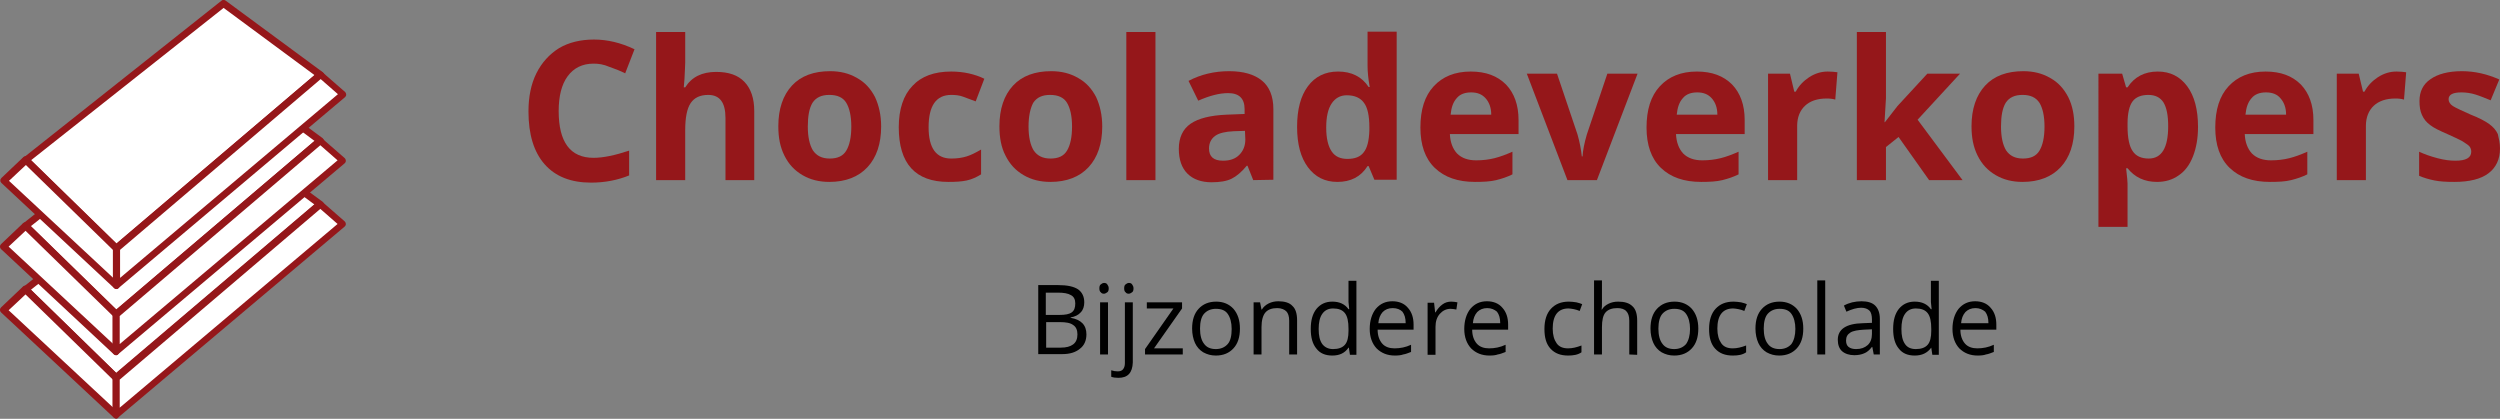 <?xml version="1.0" encoding="UTF-8"?> <svg xmlns="http://www.w3.org/2000/svg" xmlns:xlink="http://www.w3.org/1999/xlink" version="1.1" id="Layer_1" x="0px" y="0px" viewBox="0 0 695.4 116.5" style="enable-background:new 0 0 695.4 116.5;" xml:space="preserve"><rect x="0" y="0" width="695.4" height="116.5" fill="#808080" stroke="none"/> <style type="text/css"> .st0{fill:#FFFFFF;} .st1{fill:#95171A;} </style> <g> <g> <g> <polygon class="st0" points="62.1,36.9 7.1,80.5 32.3,105.1 89.1,56.9 "></polygon> <path class="st1" d="M32.3,106.1c-0.2,0-0.5-0.1-0.7-0.3L6.4,81.2c-0.2-0.2-0.3-0.5-0.3-0.7s0.1-0.5,0.4-0.7l55-43.6 c0.3-0.3,0.8-0.3,1.2,0l27,19.9c0.2,0.2,0.4,0.4,0.4,0.7s-0.1,0.6-0.3,0.8l-56.7,48.2C32.8,106,32.6,106.1,32.3,106.1z M8.6,80.6 l23.8,23.2l55.1-46.9L62.1,38.2L8.6,80.6z"></path> </g> <g> <polygon class="st0" points="32.3,105.1 32.3,115.5 1,86.3 7.1,80.5 "></polygon> <path class="st1" d="M32.3,116.4c-0.2,0-0.5-0.1-0.7-0.3L0.3,86.9C0.1,86.7,0,86.5,0,86.2s0.1-0.5,0.3-0.7l6.1-5.8 c0.4-0.4,1-0.3,1.3,0l25.2,24.6c0.2,0.2,0.3,0.4,0.3,0.7v10.4c0,0.4-0.2,0.7-0.6,0.9C32.6,116.4,32.5,116.4,32.3,116.4z M2.4,86.3l29,27v-7.7L7.1,81.9L2.4,86.3z"></path> </g> <g> <polygon class="st0" points="32.3,115.5 95.4,62.3 89.1,56.9 32.3,105.1 "></polygon> <path class="st1" d="M32.3,116.4c-0.1,0-0.3,0-0.4-0.1c-0.3-0.2-0.6-0.5-0.6-0.9V105c0-0.3,0.1-0.6,0.3-0.7l56.7-48.2 c0.4-0.3,0.9-0.3,1.3,0l6.3,5.5c0.2,0.2,0.3,0.5,0.3,0.7c0,0.3-0.1,0.5-0.3,0.7l-63,53.1C32.8,116.4,32.6,116.4,32.3,116.4z M33.3,105.6v7.8l60.6-51.1l-4.8-4.2L33.3,105.6z"></path> </g> </g> <g> <g> <polygon class="st0" points="62.1,19.3 7.1,62.8 32.3,87.4 89.1,39.2 "></polygon> <path class="st1" d="M32.3,88.4c-0.2,0-0.5-0.1-0.7-0.3L6.4,63.5c-0.2-0.2-0.3-0.5-0.3-0.7c0-0.3,0.1-0.5,0.4-0.7l55-43.6 c0.3-0.3,0.8-0.3,1.2,0l27,19.9c0.2,0.2,0.4,0.4,0.4,0.7s-0.1,0.6-0.3,0.8L33,88.2C32.8,88.3,32.6,88.4,32.3,88.4z M8.6,62.9 l23.8,23.2l55.1-46.9L62.1,20.4L8.6,62.9z"></path> </g> <g> <polygon class="st0" points="32.3,87.4 32.3,97.8 1,68.6 7.1,62.8 "></polygon> <path class="st1" d="M32.3,98.8c-0.2,0-0.5-0.1-0.7-0.3L0.3,69.3C0.1,69.1,0,68.9,0,68.6s0.1-0.5,0.3-0.7l6.1-5.8 c0.4-0.4,1-0.3,1.3,0l25.2,24.6c0.2,0.2,0.3,0.4,0.3,0.7v10.4c0,0.4-0.2,0.7-0.6,0.9C32.6,98.7,32.5,98.8,32.3,98.8z M2.4,68.6 l29,27v-7.7L7.1,64.2L2.4,68.6z"></path> </g> <g> <polygon class="st0" points="32.3,97.8 95.4,44.7 89.1,39.2 32.3,87.4 "></polygon> <path class="st1" d="M32.3,98.8c-0.1,0-0.3,0-0.4-0.1c-0.3-0.2-0.6-0.5-0.6-0.9V87.4c0-0.3,0.1-0.6,0.3-0.7l56.7-48.2 c0.4-0.3,0.9-0.3,1.3,0l6.3,5.5c0.2,0.2,0.3,0.5,0.3,0.7c0,0.3-0.1,0.5-0.3,0.7l-63,53.1C32.8,98.7,32.6,98.8,32.3,98.8z M33.3,87.9v7.8l60.6-51.1l-4.8-4.2L33.3,87.9z"></path> </g> </g> <g> <path class="st1" d="M165.1,17.7c-3.1,0-5.5,1.2-7.2,3.5s-2.5,5.6-2.5,9.7c0,8.6,3.2,13,9.7,13c2.7,0,6-0.7,9.9-2v6.9 c-3.2,1.3-6.7,2-10.6,2c-5.6,0-9.9-1.7-12.9-5.1c-3-3.4-4.5-8.3-4.5-14.7c0-4,0.7-7.6,2.2-10.6s3.6-5.3,6.3-7 c2.7-1.6,6-2.4,9.7-2.4c3.8,0,7.5,0.9,11.3,2.7l-2.6,6.7c-1.4-0.7-2.9-1.3-4.4-1.8C167.9,17.9,166.5,17.7,165.1,17.7z"></path> <path class="st1" d="M209.9,50.1h-8.1V32.8c0-4.3-1.6-6.4-4.8-6.4c-2.3,0-3.9,0.8-4.9,2.3s-1.5,4-1.5,7.5v13.9h-8.1V8.9h8.1v8.4 c0,0.7-0.1,2.2-0.2,4.6l-0.2,2.4h0.4c1.8-2.9,4.7-4.3,8.6-4.3c3.5,0,6.1,0.9,7.9,2.8s2.7,4.6,2.7,8.1v19.2H209.9z"></path> <path class="st1" d="M245.1,35.2c0,4.8-1.3,8.6-3.8,11.3s-6.1,4.1-10.6,4.1c-2.8,0-5.3-0.6-7.5-1.9s-3.8-3-5-5.4s-1.7-5-1.7-8.2 c0-4.8,1.3-8.6,3.8-11.3s6.1-4,10.6-4c2.8,0,5.3,0.6,7.5,1.9c2.2,1.2,3.8,3,5,5.3C244.5,29.4,245.1,32.1,245.1,35.2z M224.7,35.2 c0,2.9,0.5,5.1,1.4,6.6c1,1.5,2.5,2.3,4.7,2.3s3.7-0.7,4.6-2.2s1.4-3.7,1.4-6.7c0-2.9-0.5-5.1-1.4-6.6s-2.5-2.2-4.7-2.2 s-3.7,0.7-4.7,2.2C225.1,30.1,224.7,32.3,224.7,35.2z"></path> <path class="st1" d="M263.8,50.6c-9.2,0-13.8-5.1-13.8-15.2c0-5,1.3-8.9,3.8-11.5c2.5-2.7,6.1-4,10.8-4c3.4,0,6.5,0.7,9.2,2 l-2.4,6.3c-1.3-0.5-2.5-0.9-3.5-1.3s-2.2-0.5-3.3-0.5c-4.2,0-6.3,3-6.3,9c0,5.8,2.1,8.7,6.3,8.7c1.6,0,3-0.2,4.3-0.6 c1.3-0.4,2.6-1.1,4-1.9v6.9c-1.3,0.8-2.6,1.4-4,1.7C267.5,50.5,265.9,50.6,263.8,50.6z"></path> <path class="st1" d="M306.6,35.2c0,4.8-1.3,8.6-3.8,11.3s-6.1,4.1-10.6,4.1c-2.8,0-5.3-0.6-7.5-1.9s-3.8-3-5-5.4 c-1.2-2.3-1.7-5-1.7-8.2c0-4.8,1.3-8.6,3.8-11.3s6.1-4,10.6-4c2.8,0,5.3,0.6,7.5,1.9c2.2,1.2,3.8,3,5,5.3 C306,29.4,306.6,32.1,306.6,35.2z M286.1,35.2c0,2.9,0.5,5.1,1.4,6.6c1,1.5,2.5,2.3,4.7,2.3s3.7-0.7,4.6-2.2 c0.9-1.5,1.4-3.7,1.4-6.7c0-2.9-0.5-5.1-1.4-6.6c-0.9-1.5-2.5-2.2-4.7-2.2s-3.7,0.7-4.7,2.2C286.6,30.1,286.1,32.3,286.1,35.2z"></path> <path class="st1" d="M321.4,50.1h-8.1V8.9h8.1V50.1z"></path> <path class="st1" d="M348.6,50.1l-1.6-4h-0.2c-1.4,1.7-2.8,2.9-4.2,3.6c-1.4,0.7-3.3,1-5.6,1c-2.8,0-5.1-0.8-6.7-2.4 c-1.6-1.6-2.4-3.9-2.4-6.9c0-3.1,1.1-5.5,3.3-7s5.5-2.3,9.9-2.5l5.1-0.2v-1.3c0-3-1.5-4.5-4.6-4.5c-2.4,0-5.1,0.7-8.3,2.1 l-2.7-5.5c3.4-1.8,7.2-2.7,11.3-2.7c4,0,7,0.9,9.1,2.6c2.1,1.7,3.2,4.4,3.2,7.9V50L348.6,50.1L348.6,50.1z M346.3,36.4l-3.1,0.1 c-2.3,0.1-4.1,0.5-5.2,1.3c-1.1,0.8-1.7,2-1.7,3.5c0,2.3,1.3,3.4,3.9,3.4c1.9,0,3.4-0.5,4.5-1.6c1.1-1.1,1.7-2.5,1.7-4.3 L346.3,36.4L346.3,36.4z"></path> <path class="st1" d="M372,50.6c-3.5,0-6.2-1.4-8.2-4.1c-2-2.7-3-6.4-3-11.2c0-4.9,1-8.6,3-11.3s4.8-4.1,8.4-4.1 c3.7,0,6.6,1.4,8.5,4.3h0.3c-0.4-2.2-0.6-4.2-0.6-5.9V8.8h8.1V50h-6.2l-1.6-3.8h-0.3C378.5,49.2,375.7,50.6,372,50.6z M374.8,44.2 c2.1,0,3.6-0.6,4.5-1.8c1-1.2,1.5-3.2,1.6-6.1v-0.9c0-3.2-0.5-5.5-1.5-6.8c-1-1.4-2.6-2.1-4.8-2.1c-1.8,0-3.2,0.8-4.2,2.3 s-1.5,3.7-1.5,6.7c0,2.9,0.5,5.1,1.5,6.6S372.9,44.2,374.8,44.2z"></path> <path class="st1" d="M410.3,50.6c-4.8,0-8.5-1.3-11.2-3.9c-2.7-2.6-4-6.4-4-11.2c0-5,1.2-8.8,3.7-11.5s5.9-4.1,10.3-4.1 c4.2,0,7.4,1.2,9.8,3.6c2.3,2.4,3.5,5.7,3.5,9.9v3.9h-19.1c0.1,2.3,0.8,4.1,2,5.4c1.3,1.3,3.1,1.9,5.3,1.9c1.8,0,3.5-0.2,5.1-0.6 c1.6-0.4,3.2-1,5-1.8v6.3c-1.4,0.7-2.9,1.2-4.5,1.6C414.6,50.5,412.6,50.6,410.3,50.6z M409.2,25.7c-1.7,0-3.1,0.5-4,1.6 c-1,1.1-1.5,2.6-1.7,4.6h11.3c0-2-0.6-3.5-1.6-4.6S410.9,25.7,409.2,25.7z"></path> <path class="st1" d="M436,50.1l-11.3-29.6h8.4l5.7,16.9c0.6,2.1,1,4.2,1.2,6.1h0.2c0.1-1.7,0.5-3.7,1.2-6.1l5.7-16.9h8.4 l-11.3,29.6L436,50.1L436,50.1z"></path> <path class="st1" d="M473.2,50.6c-4.8,0-8.5-1.3-11.2-3.9s-4-6.4-4-11.2c0-5,1.2-8.8,3.7-11.5s5.9-4.1,10.3-4.1 c4.2,0,7.4,1.2,9.8,3.6c2.3,2.4,3.5,5.7,3.5,9.9v3.9h-19.1c0.1,2.3,0.8,4.1,2,5.4c1.3,1.3,3.1,1.9,5.3,1.9c1.8,0,3.5-0.2,5.1-0.6 s3.2-1,5-1.8v6.3c-1.4,0.7-2.9,1.2-4.5,1.6C477.5,50.5,475.5,50.6,473.2,50.6z M472.1,25.7c-1.7,0-3.1,0.5-4,1.6 c-1,1.1-1.5,2.6-1.7,4.6h11.3c0-2-0.6-3.5-1.6-4.6S473.8,25.7,472.1,25.7z"></path> <path class="st1" d="M508.4,19.9c1.1,0,2,0.1,2.7,0.2l-0.6,7.6c-0.7-0.2-1.4-0.3-2.4-0.3c-2.6,0-4.6,0.7-6,2s-2.2,3.2-2.2,5.6 v15.1h-8.1V20.5h6.1l1.2,5h0.4c0.9-1.7,2.2-3,3.7-4C504.9,20.4,506.6,19.9,508.4,19.9z"></path> <path class="st1" d="M524.3,34l3.5-4.5l8.3-9h9.1l-11.8,12.8l12.5,16.8h-9.3l-8.5-12l-3.5,2.8v9.2h-8.1V8.9h8.1v18.4l-0.4,6.7 H524.3z"></path> <path class="st1" d="M577,35.2c0,4.8-1.3,8.6-3.8,11.3s-6.1,4.1-10.6,4.1c-2.8,0-5.3-0.6-7.5-1.9s-3.8-3-5-5.4s-1.7-5-1.7-8.2 c0-4.8,1.3-8.6,3.8-11.3s6.1-4,10.6-4c2.8,0,5.3,0.6,7.5,1.9c2.2,1.2,3.8,3,5,5.3C576.5,29.4,577,32.1,577,35.2z M556.6,35.2 c0,2.9,0.5,5.1,1.4,6.6c1,1.5,2.5,2.3,4.7,2.3s3.7-0.7,4.6-2.2c0.9-1.5,1.4-3.7,1.4-6.7c0-2.9-0.5-5.1-1.4-6.6 c-1-1.5-2.5-2.2-4.7-2.2s-3.7,0.7-4.7,2.2C557,30.1,556.6,32.3,556.6,35.2z"></path> <path class="st1" d="M600,50.6c-3.5,0-6.2-1.3-8.2-3.8h-0.4c0.3,2.5,0.4,3.9,0.4,4.3v12h-8.1V20.5h6.6l1.1,3.8h0.4 c1.9-2.9,4.7-4.4,8.4-4.4c3.5,0,6.2,1.4,8.2,4.1c2,2.7,3,6.5,3,11.3c0,3.2-0.5,5.9-1.4,8.2s-2.2,4.1-4,5.3 C604.3,50,602.3,50.6,600,50.6z M597.6,26.4c-2,0-3.5,0.6-4.4,1.8s-1.4,3.3-1.4,6.1v0.9c0,3.2,0.5,5.5,1.4,6.8 c0.9,1.4,2.4,2.1,4.5,2.1c3.6,0,5.4-3,5.4-9c0-2.9-0.4-5.1-1.3-6.6C600.9,27.1,599.5,26.4,597.6,26.4z"></path> <path class="st1" d="M631.4,50.6c-4.8,0-8.5-1.3-11.2-3.9s-4-6.4-4-11.2c0-5,1.2-8.8,3.7-11.5s5.9-4.1,10.3-4.1 c4.2,0,7.4,1.2,9.8,3.6c2.3,2.4,3.5,5.7,3.5,9.9v3.9h-19.1c0.1,2.3,0.8,4.1,2,5.4c1.3,1.3,3.1,1.9,5.3,1.9c1.8,0,3.5-0.2,5.1-0.6 c1.6-0.4,3.2-1,5-1.8v6.3c-1.4,0.7-2.9,1.2-4.5,1.6S633.8,50.6,631.4,50.6z M630.3,25.7c-1.7,0-3.1,0.5-4,1.6 c-1,1.1-1.5,2.6-1.7,4.6h11.3c0-2-0.6-3.5-1.6-4.6C633.4,26.2,632,25.7,630.3,25.7z"></path> <path class="st1" d="M666.6,19.9c1.1,0,2,0.1,2.7,0.2l-0.6,7.6c-0.7-0.2-1.4-0.3-2.4-0.3c-2.6,0-4.6,0.7-6,2s-2.2,3.2-2.2,5.6 v15.1H650V20.5h6.1l1.2,5h0.4c0.9-1.7,2.2-3,3.7-4C663.1,20.4,664.8,19.9,666.6,19.9z"></path> <path class="st1" d="M695.4,41.3c0,3-1.1,5.3-3.2,6.9c-2.1,1.6-5.3,2.4-9.5,2.4c-2.2,0-4-0.1-5.5-0.4c-1.5-0.3-2.9-0.7-4.3-1.3 v-6.7c1.5,0.7,3.2,1.3,5.1,1.8c1.9,0.5,3.5,0.7,5,0.7c2.9,0,4.4-0.8,4.4-2.5c0-0.6-0.2-1.2-0.6-1.6c-0.4-0.4-1.1-0.8-2-1.4 c-1-0.5-2.2-1.1-3.8-1.8c-2.3-1-4-1.8-5-2.6c-1.1-0.8-1.8-1.7-2.3-2.8s-0.7-2.3-0.7-3.9c0-2.6,1-4.7,3.1-6.1 c2-1.4,4.9-2.2,8.7-2.2c3.6,0,7,0.8,10.4,2.3l-2.4,5.8c-1.5-0.6-2.9-1.2-4.2-1.6c-1.3-0.4-2.6-0.6-3.9-0.6c-2.4,0-3.6,0.6-3.6,1.9 c0,0.7,0.4,1.4,1.2,1.9s2.5,1.3,5,2.4c2.3,0.9,4,1.8,5.1,2.6s1.9,1.7,2.4,2.8C695.1,38.6,695.4,39.8,695.4,41.3z"></path> </g> <g> <path d="M288.8,79.3h5.5c2.6,0,4.4,0.4,5.6,1.2c1.1,0.8,1.7,2,1.7,3.6c0,1.1-0.3,2.1-1,2.8c-0.6,0.7-1.6,1.2-2.8,1.4v0.1 c2.9,0.5,4.4,2,4.4,4.6c0,1.7-0.6,3.1-1.8,4c-1.2,1-2.8,1.5-4.9,1.5h-6.7L288.8,79.3L288.8,79.3z M291,87.6h3.7 c1.6,0,2.7-0.2,3.4-0.7c0.7-0.5,1-1.3,1-2.5c0-1.1-0.4-1.9-1.2-2.3c-0.8-0.5-2-0.7-3.7-0.7h-3.3v6.2H291z M291,89.5v7.2h4 c1.6,0,2.7-0.3,3.5-0.9s1.2-1.5,1.2-2.8c0-1.2-0.4-2.1-1.2-2.6c-0.8-0.6-2-0.8-3.7-0.8H291V89.5z"></path> <path d="M305.8,80.2c0-0.5,0.1-0.9,0.4-1.1c0.2-0.2,0.6-0.4,0.9-0.4c0.4,0,0.7,0.1,0.9,0.4c0.2,0.3,0.4,0.6,0.4,1.1 s-0.1,0.9-0.4,1.1c-0.3,0.2-0.6,0.4-0.9,0.4c-0.4,0-0.7-0.1-0.9-0.4C305.9,81.1,305.8,80.7,305.8,80.2z M308.2,98.6H306V84.1h2.2 V98.6z"></path> <path d="M311.1,105.1c-0.8,0-1.5-0.1-2-0.3V103c0.6,0.2,1.2,0.3,1.8,0.3c0.7,0,1.2-0.2,1.5-0.6s0.5-0.9,0.5-1.7V84.1h2.2v16.7 C315,103.7,313.7,105.1,311.1,105.1z M312.7,80.2c0-0.5,0.1-0.9,0.4-1.1c0.2-0.2,0.6-0.4,0.9-0.4c0.4,0,0.7,0.1,0.9,0.4 c0.2,0.3,0.4,0.6,0.4,1.1s-0.1,0.9-0.4,1.1c-0.3,0.2-0.6,0.4-0.9,0.4c-0.4,0-0.7-0.1-0.9-0.4C312.8,81.1,312.7,80.7,312.7,80.2z"></path> <path d="M329,98.6h-10.5v-1.5l7.9-11.3H319v-1.7h9.8v1.7L321,96.9h8V98.6z"></path> <path d="M344.9,91.4c0,2.4-0.6,4.2-1.8,5.5c-1.2,1.3-2.8,2-4.9,2c-1.3,0-2.4-0.3-3.5-0.9c-1-0.6-1.8-1.5-2.3-2.6s-0.8-2.5-0.8-4 c0-2.4,0.6-4.2,1.8-5.5c1.2-1.3,2.8-2,4.9-2c2,0,3.6,0.7,4.8,2C344.3,87.3,344.9,89.1,344.9,91.4z M333.8,91.4 c0,1.9,0.4,3.3,1.1,4.2c0.7,1,1.8,1.5,3.3,1.5c1.4,0,2.5-0.5,3.3-1.4s1.1-2.4,1.1-4.2c0-1.8-0.4-3.2-1.1-4.2s-1.8-1.4-3.3-1.4 c-1.4,0-2.5,0.5-3.3,1.4C334.2,88.1,333.8,89.5,333.8,91.4z"></path> <path d="M358.6,98.6v-9.4c0-1.2-0.3-2.1-0.8-2.6s-1.4-0.9-2.5-0.9c-1.5,0-2.6,0.4-3.3,1.2s-1.1,2.2-1.1,4.1v7.6h-2.2V84.1h1.8 l0.4,2h0.1c0.4-0.7,1.1-1.3,1.9-1.7s1.7-0.6,2.7-0.6c1.7,0,3.1,0.4,3.9,1.3c0.9,0.8,1.3,2.2,1.3,4v9.5H358.6z"></path> <path d="M375.2,96.7h-0.1c-1,1.5-2.5,2.2-4.5,2.2c-1.9,0-3.4-0.6-4.4-1.9c-1.1-1.3-1.6-3.1-1.6-5.5s0.5-4.2,1.6-5.6 c1.1-1.3,2.5-2,4.4-2c2,0,3.5,0.7,4.5,2.1h0.2l-0.1-1l-0.1-1v-5.9h2.2v20.6h-1.8L375.2,96.7z M370.8,97.1c1.5,0,2.6-0.4,3.3-1.2 c0.7-0.8,1-2.1,1-3.9v-0.5c0-2.1-0.3-3.5-1-4.4s-1.8-1.3-3.3-1.3c-1.3,0-2.3,0.5-3,1.5s-1,2.4-1,4.2c0,1.9,0.3,3.2,1,4.2 C368.5,96.6,369.5,97.1,370.8,97.1z"></path> <path d="M388,98.9c-2.1,0-3.8-0.7-5.1-2c-1.2-1.3-1.9-3.1-1.9-5.4s0.6-4.2,1.7-5.6c1.2-1.4,2.7-2.1,4.6-2.1c1.8,0,3.3,0.6,4.3,1.8 c1.1,1.2,1.6,2.8,1.6,4.7v1.4h-10c0,1.7,0.5,3,1.3,3.9s2,1.3,3.4,1.3c1.6,0,3.1-0.3,4.6-1v2c-0.8,0.3-1.5,0.6-2.2,0.7 C389.8,98.8,389,98.9,388,98.9z M387.4,85.7c-1.2,0-2.1,0.4-2.8,1.1c-0.7,0.8-1.1,1.8-1.2,3.1h7.6c0-1.4-0.3-2.4-0.9-3.2 C389.5,86.1,388.6,85.7,387.4,85.7z"></path> <path d="M403.7,83.9c0.6,0,1.2,0.1,1.7,0.2l-0.3,2c-0.6-0.1-1.1-0.2-1.6-0.2c-1.2,0-2.2,0.5-3,1.4s-1.2,2.1-1.2,3.6v7.8h-2.2V84.2 h1.8l0.3,2.7h0.1c0.5-0.9,1.2-1.7,1.9-2.2C402,84.1,402.8,83.9,403.7,83.9z"></path> <path d="M414.3,98.9c-2.1,0-3.8-0.7-5.1-2c-1.2-1.3-1.9-3.1-1.9-5.4s0.6-4.2,1.7-5.6c1.2-1.4,2.7-2.1,4.6-2.1 c1.8,0,3.3,0.6,4.3,1.8c1.1,1.2,1.6,2.8,1.6,4.7v1.4h-10c0,1.7,0.5,3,1.3,3.9s2,1.3,3.4,1.3c1.6,0,3.1-0.3,4.6-1v2 c-0.8,0.3-1.5,0.6-2.2,0.7C416.1,98.8,415.3,98.9,414.3,98.9z M413.7,85.7c-1.2,0-2.1,0.4-2.8,1.1c-0.7,0.8-1.1,1.8-1.2,3.1h7.6 c0-1.4-0.3-2.4-0.9-3.2C415.7,86.1,414.8,85.7,413.7,85.7z"></path> <path d="M436.2,98.9c-2.1,0-3.7-0.6-4.9-1.9s-1.7-3.1-1.7-5.5s0.6-4.3,1.8-5.6c1.2-1.3,2.8-2,5-2c0.7,0,1.4,0.1,2.1,0.2 c0.7,0.2,1.2,0.3,1.6,0.5l-0.7,1.9c-0.5-0.2-1-0.4-1.6-0.5c-0.6-0.1-1.1-0.2-1.5-0.2c-2.9,0-4.4,1.9-4.4,5.6 c0,1.8,0.4,3.1,1.1,4.1s1.8,1.4,3.2,1.4c1.2,0,2.4-0.3,3.7-0.8V98C438.9,98.7,437.6,98.9,436.2,98.9z"></path> <path d="M453.2,98.6v-9.4c0-1.2-0.3-2.1-0.8-2.6c-0.5-0.6-1.4-0.9-2.5-0.9c-1.5,0-2.6,0.4-3.3,1.2c-0.7,0.8-1,2.2-1,4.1v7.6h-2.2 V78h2.2v6.2c0,0.7,0,1.4-0.1,1.9h0.1c0.4-0.7,1-1.2,1.8-1.6c0.8-0.4,1.7-0.6,2.7-0.6c1.8,0,3.1,0.4,4,1.3c0.9,0.8,1.3,2.2,1.3,4 v9.5L453.2,98.6L453.2,98.6z"></path> <path d="M472.4,91.4c0,2.4-0.6,4.2-1.8,5.5c-1.2,1.3-2.8,2-4.9,2c-1.3,0-2.4-0.3-3.5-0.9c-1-0.6-1.8-1.5-2.3-2.6s-0.8-2.5-0.8-4 c0-2.4,0.6-4.2,1.8-5.5c1.2-1.3,2.8-2,4.9-2c2,0,3.6,0.7,4.8,2C471.8,87.3,472.4,89.1,472.4,91.4z M461.3,91.4 c0,1.9,0.4,3.3,1.1,4.2c0.7,1,1.8,1.5,3.3,1.5c1.4,0,2.5-0.5,3.3-1.4c0.7-1,1.1-2.4,1.1-4.2c0-1.8-0.4-3.2-1.1-4.2 s-1.8-1.4-3.3-1.4c-1.4,0-2.5,0.5-3.3,1.4C461.7,88.1,461.3,89.5,461.3,91.4z"></path> <path d="M482,98.9c-2.1,0-3.7-0.6-4.9-1.9s-1.7-3.1-1.7-5.5s0.6-4.3,1.8-5.6c1.2-1.3,2.8-2,5-2c0.7,0,1.4,0.1,2.1,0.2 c0.7,0.2,1.2,0.3,1.6,0.5l-0.7,1.9c-0.5-0.2-1-0.4-1.6-0.5s-1.1-0.2-1.5-0.2c-2.9,0-4.4,1.9-4.4,5.6c0,1.8,0.4,3.1,1.1,4.1 s1.8,1.4,3.2,1.4c1.2,0,2.4-0.3,3.7-0.8V98C484.7,98.7,483.5,98.9,482,98.9z"></path> <path d="M501.6,91.4c0,2.4-0.6,4.2-1.8,5.5s-2.8,2-4.9,2c-1.3,0-2.4-0.3-3.5-0.9c-1-0.6-1.8-1.5-2.3-2.6s-0.8-2.5-0.8-4 c0-2.4,0.6-4.2,1.8-5.5s2.8-2,4.9-2c2,0,3.6,0.7,4.8,2C501,87.3,501.6,89.1,501.6,91.4z M490.6,91.4c0,1.9,0.4,3.3,1.1,4.2 c0.7,1,1.8,1.5,3.3,1.5c1.4,0,2.5-0.5,3.3-1.4c0.7-1,1.1-2.4,1.1-4.2c0-1.8-0.4-3.2-1.1-4.2c-0.7-1-1.8-1.4-3.3-1.4 c-1.4,0-2.5,0.5-3.3,1.4C491,88.1,490.6,89.5,490.6,91.4z"></path> <path d="M507.7,98.6h-2.2V78h2.2V98.6z"></path> <path d="M521.2,98.6l-0.4-2.1h-0.1c-0.7,0.9-1.4,1.5-2.2,1.8c-0.7,0.3-1.6,0.5-2.7,0.5c-1.4,0-2.6-0.4-3.4-1.1 c-0.8-0.7-1.2-1.8-1.2-3.2c0-2.9,2.3-4.5,7-4.6l2.5-0.1v-0.9c0-1.1-0.2-2-0.7-2.5s-1.3-0.8-2.3-0.8c-1.2,0-2.6,0.4-4.1,1.1 l-0.7-1.7c0.7-0.4,1.5-0.7,2.3-0.9c0.9-0.2,1.7-0.3,2.6-0.3c1.7,0,3,0.4,3.8,1.2s1.3,2,1.3,3.7v9.9L521.2,98.6L521.2,98.6z M516.3,97.1c1.4,0,2.4-0.4,3.2-1.1s1.2-1.8,1.2-3.1v-1.3l-2.2,0.1c-1.7,0.1-3,0.3-3.8,0.8s-1.2,1.2-1.2,2.2 c0,0.8,0.2,1.4,0.7,1.8C514.7,96.9,515.4,97.1,516.3,97.1z"></path> <path d="M537.2,96.7L537.2,96.7c-1.1,1.5-2.6,2.2-4.6,2.2c-1.9,0-3.4-0.6-4.4-1.9c-1.1-1.3-1.6-3.1-1.6-5.5s0.5-4.2,1.6-5.6 c1.1-1.3,2.5-2,4.4-2c2,0,3.5,0.7,4.5,2.1h0.2l-0.1-1l-0.1-1v-5.9h2.2v20.6h-1.8L537.2,96.7z M532.9,97.1c1.5,0,2.6-0.4,3.3-1.2 c0.7-0.8,1-2.1,1-3.9v-0.5c0-2.1-0.3-3.5-1-4.4s-1.8-1.3-3.3-1.3c-1.3,0-2.3,0.5-3,1.5s-1,2.4-1,4.2c0,1.9,0.3,3.2,1,4.2 C530.5,96.6,531.5,97.1,532.9,97.1z"></path> <path d="M550.1,98.9c-2.1,0-3.8-0.7-5.1-2c-1.2-1.3-1.9-3.1-1.9-5.4s0.6-4.2,1.7-5.6c1.2-1.4,2.7-2.1,4.6-2.1 c1.8,0,3.3,0.6,4.3,1.8c1.1,1.2,1.6,2.8,1.6,4.7v1.4h-10c0,1.7,0.5,3,1.3,3.9s2,1.3,3.4,1.3c1.6,0,3.1-0.3,4.6-1v2 c-0.8,0.3-1.5,0.6-2.2,0.7C551.9,98.8,551.1,98.9,550.1,98.9z M549.5,85.7c-1.2,0-2.1,0.4-2.8,1.1c-0.7,0.8-1.1,1.8-1.2,3.1h7.6 c0-1.4-0.3-2.4-0.9-3.2C551.5,86.1,550.6,85.7,549.5,85.7z"></path> </g> <g> <g> <polygon class="st0" points="62.2,0.9 7.2,44.5 32.4,69.1 89.2,20.9 "></polygon> <path class="st1" d="M32.4,70.1c-0.2,0-0.5-0.1-0.7-0.3L6.5,45.2c-0.2-0.2-0.3-0.5-0.3-0.7c0-0.3,0.1-0.5,0.4-0.7l55-43.6 c0.3-0.3,0.8-0.3,1.2,0l27,19.9c0.2,0.2,0.4,0.4,0.4,0.7s-0.1,0.6-0.3,0.8L33.2,69.8C32.9,70,32.6,70.1,32.4,70.1z M8.6,44.6 l23.8,23.2l55.1-46.9L62.2,2.2L8.6,44.6z"></path> </g> <g> <polygon class="st0" points="32.4,69.1 32.4,79.5 1.1,50.3 7.2,44.5 "></polygon> <path class="st1" d="M32.4,80.4c-0.2,0-0.5-0.1-0.7-0.3L0.4,50.9c-0.2-0.2-0.3-0.4-0.3-0.7s0.1-0.5,0.3-0.7l6.1-5.8 c0.4-0.4,1-0.3,1.3,0L33,68.3c0.2,0.2,0.3,0.4,0.3,0.7v10.4c0,0.4-0.2,0.7-0.6,0.9C32.7,80.4,32.6,80.4,32.4,80.4z M2.5,50.3 l29,27v-7.7L7.2,45.9L2.5,50.3z"></path> </g> <g> <polygon class="st0" points="32.4,79.5 95.4,26.3 89.2,20.9 32.4,69.1 "></polygon> <path class="st1" d="M32.4,80.4c-0.1,0-0.3,0-0.4-0.1c-0.3-0.2-0.6-0.5-0.6-0.9V69c0-0.3,0.1-0.6,0.3-0.7l56.7-48.2 c0.4-0.3,0.9-0.3,1.3,0l6.3,5.5c0.2,0.2,0.3,0.5,0.3,0.7c0,0.3-0.1,0.5-0.3,0.7L33,80.1C32.9,80.3,32.6,80.4,32.4,80.4z M33.4,69.5v7.8L94,26.2L89.2,22L33.4,69.5z"></path> </g> </g> </g> </svg> 